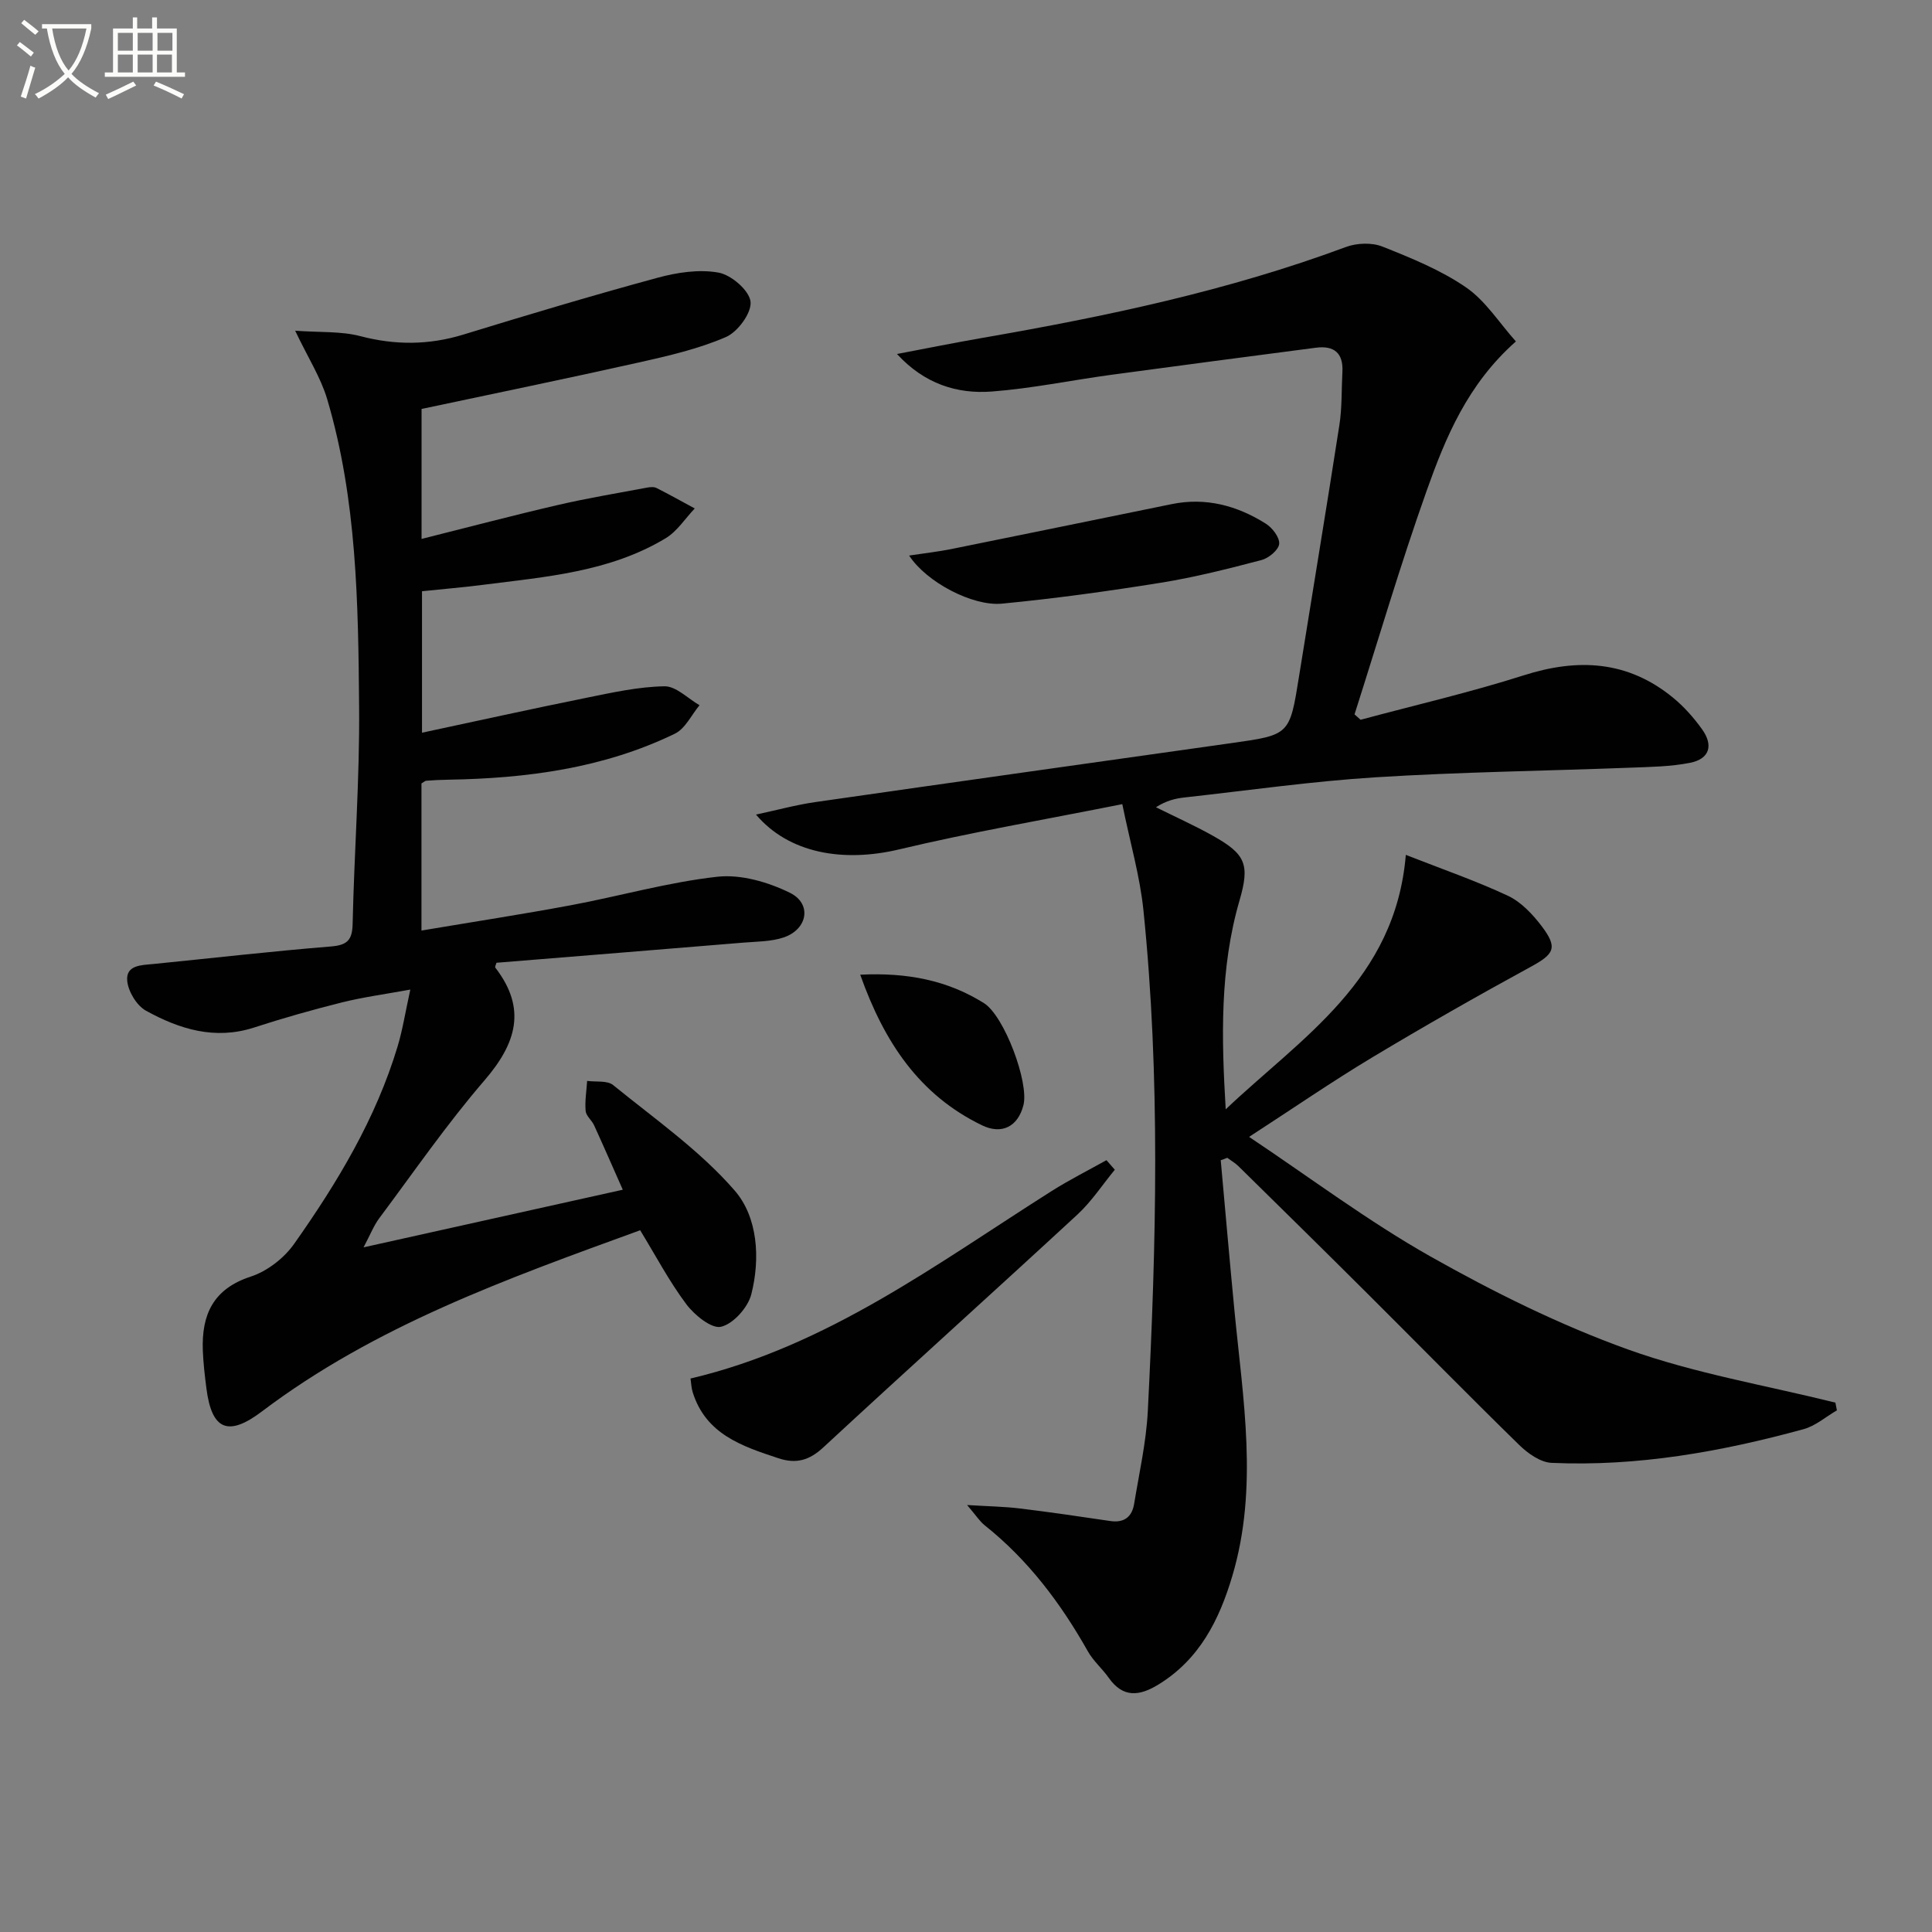 <svg enable-background="new 0 0 400 400" viewBox="0 0 400 400" xmlns="http://www.w3.org/2000/svg"><rect x="0" y="0" width="400" height="400" fill="#808080" stroke="none"/><path d="m6.4 11.7c-1-.8-1.9-1.6-2.9-2.3l.6-.7c.9.7 1.9 1.4 2.9 2.2zm-2.1 8.3c.7-2.1 1.4-4.2 2-6.4.2.1.6.3 1 .4-.7 2.3-1.3 4.4-1.9 6.4zm3-12.8c-1.1-.9-2.1-1.7-2.9-2.4l.6-.7c1 .8 2 1.5 3 2.4zm1.4-1.3v-.9h10.2v.9c-.9 4.2-2.3 7.3-4.1 9.4 1.3 1.4 3.2 2.7 5.7 4-.2.2-.4.5-.7.9-2.5-1.4-4.4-2.7-5.7-4.2-1.4 1.5-3.5 3-6.1 4.4 0 0 0 0-.1-.1-.3-.4-.5-.7-.7-.8 2.7-1.3 4.7-2.8 6.2-4.2-1.8-2.2-3-5.3-3.7-9.4zm9.2 0h-7.1c.6 3.8 1.7 6.7 3.4 8.7 1.7-2 2.9-4.8 3.7-8.7z" fill="#fbfcfa"/><path d="m31.6 3.6h.9v2.3h4.1v9.1h1.7v.9h-16.6v-.9h1.7v-9.1h4.1v-2.3h.9v2.3h3.1v-2.3zm-4 13.3.6.8c-1.9.9-3.8 1.9-5.8 2.8-.2-.3-.3-.6-.5-.9 2-.9 3.9-1.8 5.7-2.7zm-3.2-10.1v3.7h3.1v-3.7zm0 4.5v3.7h3.1v-3.7zm4.1-4.5v3.7h3.1v-3.7zm0 4.5v3.7h3.1v-3.7zm9.1 9.1c-2.1-1.1-4.1-2-5.8-2.7l.5-.8c2.2.9 4.1 1.8 5.8 2.6zm-1.9-13.6h-3.1v3.7h3.1zm-3.2 4.5v3.7h3.1v-3.7z" fill="#fbfcfa"/><g fill="#010101"><path d="m252.74 240.21c.94 10.38 1.84 20.77 2.84 31.14 1.76 18.32 4.99 36.64-.43 54.9-2.71 9.14-6.81 17.31-15.32 22.52-3.88 2.38-7.31 2.83-10.28-1.4-1.34-1.9-3.2-3.48-4.32-5.48-5.61-9.95-12.36-18.93-21.37-26.1-1.02-.81-1.75-1.99-3.63-4.19 4.39.27 7.67.32 10.92.71 6.25.76 12.49 1.68 18.72 2.6 2.88.43 4.5-.87 4.94-3.56 1.05-6.38 2.5-12.76 2.83-19.19 1.76-34.6 2.63-69.21-.91-103.75-.72-7-2.73-13.86-4.37-21.92-16.09 3.21-31.27 5.81-46.21 9.37-11.58 2.75-22.82.83-29.63-7.21 4.4-.94 8.28-2.01 12.23-2.58 28.75-4.13 57.52-8.17 86.28-12.23 12-1.69 11.98-1.68 13.92-13.8 2.78-17.36 5.67-34.7 8.36-52.07.56-3.6.42-7.3.62-10.95.22-3.93-1.73-5.52-5.48-5.03-14.15 1.85-28.31 3.7-42.45 5.62-8.22 1.12-16.39 2.82-24.64 3.45-7.21.55-13.97-1.58-19.65-7.77 5.91-1.12 11.8-2.31 17.72-3.34 25.54-4.43 50.84-9.75 75.22-18.81 2.26-.84 5.37-.96 7.56-.09 5.97 2.37 12.08 4.85 17.33 8.46 4.04 2.78 6.86 7.33 10.31 11.18-10.06 8.92-14.57 19.92-18.5 30.98-5.42 15.25-9.98 30.8-14.91 46.23.42.37.84.75 1.25 1.12 11.27-3.03 22.67-5.66 33.78-9.2 11.25-3.59 21.54-3.04 30.87 4.59 2.29 1.87 4.32 4.16 6.05 6.57 2.42 3.38 1.53 6.15-2.48 6.95-4.03.8-8.22.85-12.35 1.01-17.58.67-35.18.89-52.73 1.99-13.24.83-26.42 2.72-39.62 4.18-1.89.21-3.75.66-5.88 2.02 3.94 1.96 7.97 3.77 11.81 5.92 6.76 3.79 7.66 5.92 5.49 13.38-4.1 14.1-3.74 28.5-2.86 43.24 15.63-14.83 35.12-26.69 37.29-52.68 7.51 2.95 14.49 5.36 21.14 8.47 2.71 1.27 5.08 3.79 6.95 6.24 3.45 4.54 2.64 5.82-2.25 8.48-11.08 6.04-22.06 12.3-32.89 18.8-8.25 4.96-16.2 10.43-25.4 16.4 12.62 8.42 24.59 17.43 37.52 24.74 13.11 7.4 26.79 14.19 40.92 19.27 13.85 4.97 28.6 7.44 42.95 11.01.1.53.21 1.07.31 1.6-2.3 1.33-4.44 3.23-6.92 3.9-17.05 4.67-34.38 7.76-52.14 6.97-2.3-.1-4.91-1.94-6.69-3.68-10.6-10.36-20.98-20.94-31.48-31.4-8.85-8.82-17.76-17.58-26.67-26.34-.68-.67-1.54-1.16-2.32-1.74-.44.19-.9.35-1.35.5z"/><path d="m87.26 162.2v30.46c10.53-1.77 20.79-3.35 30.98-5.25 10.11-1.89 20.09-4.76 30.28-5.89 4.87-.54 10.5 1.1 15.02 3.32 4.62 2.27 3.68 7.57-1.3 9.25-2.6.87-5.52.84-8.31 1.07-17.05 1.41-34.11 2.79-51.14 4.17-.11.41-.36.85-.24 1.01 6.58 8.52 4.33 15.71-2.26 23.36-7.8 9.05-14.62 18.95-21.78 28.54-1.14 1.53-1.84 3.38-3.24 6.01 18.16-4.04 35.26-7.84 53.67-11.93-2.12-4.78-3.99-9.08-5.94-13.34-.48-1.05-1.66-1.94-1.75-2.97-.18-2.05.18-4.15.31-6.22 1.82.25 4.16-.13 5.38.86 8.63 7.02 17.95 13.53 25.16 21.83 4.77 5.48 5.35 14.02 3.45 21.49-.7 2.73-3.7 6.1-6.25 6.72-1.96.48-5.51-2.41-7.2-4.66-3.55-4.74-6.34-10.05-9.56-15.32-27.67 10.07-54.88 19.8-78.32 37.52-7 5.29-10.38 3.83-11.48-4.75-.34-2.63-.65-5.28-.75-7.93-.26-7.35 2.13-12.7 9.91-15.24 3.41-1.11 6.91-3.82 8.99-6.77 8.93-12.65 16.92-25.9 21.43-40.89 1.04-3.45 1.59-7.04 2.63-11.77-5.29.97-9.79 1.57-14.16 2.66-6.12 1.53-12.19 3.25-18.19 5.2-8.11 2.63-15.47.33-22.39-3.49-1.91-1.06-3.66-3.96-3.87-6.17-.31-3.32 2.97-3.25 5.46-3.5 12.23-1.22 24.44-2.63 36.69-3.62 3.42-.28 4.45-1.31 4.52-4.73.33-14.96 1.47-29.92 1.34-44.87-.18-21.42-.45-42.93-6.61-63.72-1.32-4.46-3.95-8.54-6.63-14.17 5.18.38 9.5.08 13.47 1.12 7.26 1.9 14.23 1.87 21.39-.33 13.32-4.09 26.68-8.09 40.12-11.74 4.06-1.11 8.62-1.81 12.67-1.08 2.63.47 6.35 3.67 6.63 6 .28 2.29-2.63 6.27-5.09 7.34-5.72 2.47-11.94 3.9-18.06 5.27-14.87 3.33-29.81 6.4-44.96 9.62v26.91c9.7-2.43 18.91-4.87 28.2-7.02 6.1-1.42 12.3-2.44 18.46-3.6.64-.12 1.44-.2 1.98.07 2.67 1.35 5.29 2.82 7.92 4.24-1.98 2.08-3.63 4.72-6.01 6.16-11.59 6.99-24.81 7.99-37.81 9.65-4.1.52-8.22.87-12.65 1.33v29.29c11.45-2.45 22.72-4.94 34.04-7.23 5.34-1.08 10.76-2.29 16.16-2.38 2.4-.04 4.84 2.53 7.26 3.92-1.68 2.01-2.95 4.85-5.1 5.89-14.8 7.18-30.73 9.26-46.98 9.53-1.5.02-2.99.1-4.48.21-.27.01-.54.3-1.01.56z"/><path d="m230.81 242.18c-2.56 3.11-4.81 6.57-7.74 9.28-17.47 16.14-35.16 32.04-52.6 48.2-2.92 2.71-5.65 3.47-9.32 2.25-7.53-2.49-15.01-4.96-17.73-13.65-.29-.91-.31-1.9-.46-2.85 28.33-6.67 51-23.77 74.76-38.81 3.67-2.32 7.57-4.28 11.36-6.4.58.66 1.15 1.32 1.73 1.98z"/><path d="m188.23 115.02c3.38-.51 6.07-.81 8.71-1.34 15.23-3.07 30.44-6.21 45.66-9.31 7.06-1.44 13.53.31 19.46 4.04 1.36.85 2.91 2.87 2.78 4.2-.12 1.25-2.16 2.95-3.65 3.34-6.87 1.8-13.79 3.56-20.8 4.69-10.94 1.76-21.94 3.28-32.96 4.34-6.13.57-15.68-4.51-19.2-9.96z"/><path d="m178.1 201.8c9.74-.48 18.07 1.16 25.62 5.89 4.2 2.63 9.37 16.45 8.17 21.13-1.14 4.45-4.49 6.15-8.6 4.15-12.96-6.28-20.23-17.19-25.19-31.17z"/></g></svg>